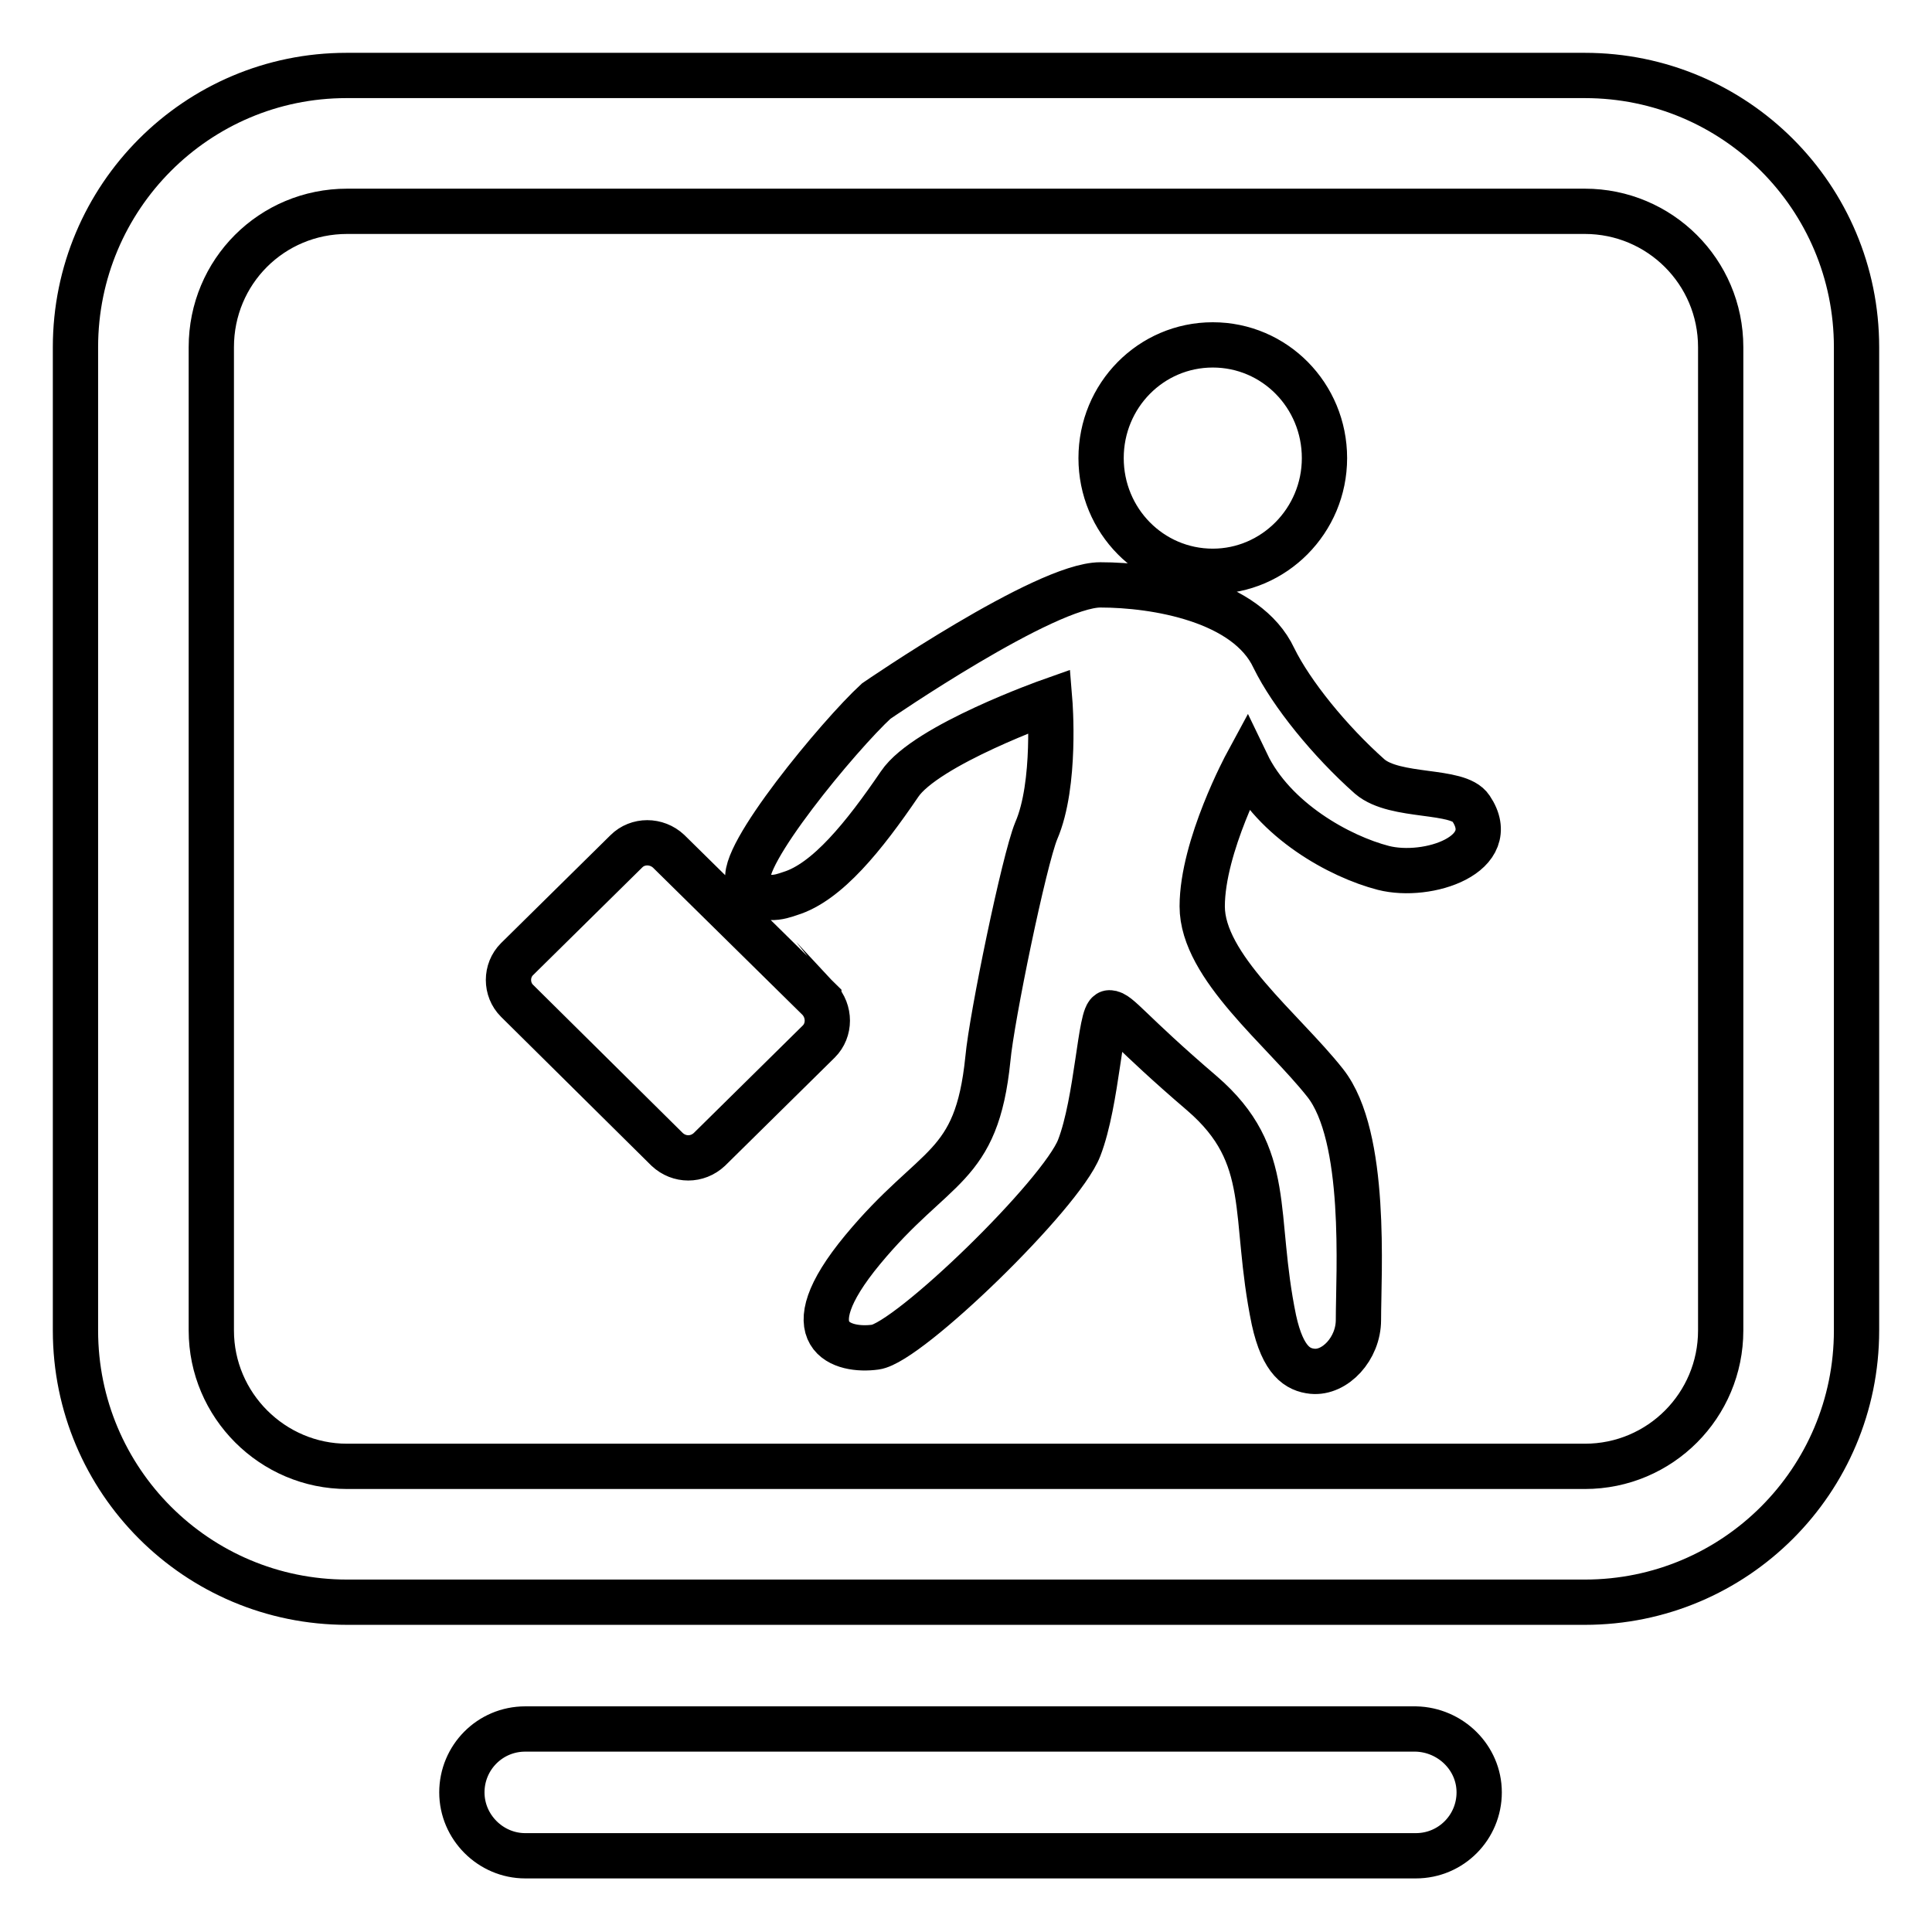 <?xml version="1.0" encoding="utf-8"?>
<!-- Svg Vector Icons : http://www.onlinewebfonts.com/icon -->
<!DOCTYPE svg PUBLIC "-//W3C//DTD SVG 1.1//EN" "http://www.w3.org/Graphics/SVG/1.1/DTD/svg11.dtd">
<svg version="1.1" xmlns="http://www.w3.org/2000/svg" xmlns:xlink="http://www.w3.org/1999/xlink" x="0px" y="0px" viewBox="0 0 256 256" enable-background="new 0 0 256 256" xml:space="preserve">
<g> <path stroke-width="6" fill-opacity="0" stroke="#000000"  d="M160.7,75.7c8.1,0,14.8-6.7,14.8-15s-6.6-15-14.8-15s-14.8,6.7-14.8,15C145.9,69,152.5,75.7,160.7,75.7z  M108.5,132.4l-19.9-19.6c-1.6-1.5-4.1-1.5-5.6,0l-14.5,14.3c-1.5,1.5-1.5,4,0,5.5c0,0,0,0,0,0l19.9,19.7c1.6,1.5,4,1.5,5.6,0 l14.5-14.3C110,136.5,110,134,108.5,132.4C108.5,132.5,108.5,132.5,108.5,132.4L108.5,132.4z M181.5,102.9 c-5.3-4.7-10.4-11-12.7-15.7c-3.6-7.7-15.7-9.7-23-9.7s-29.7,15.4-29.7,15.4c-4.9,4.5-18.4,20.8-16.9,23.9c1.5,3.1,4.3,2,5.5,1.6 c4.9-1.5,9.8-7.6,14.5-14.5c3.5-5.2,19.9-11,19.9-11s0.9,11-1.8,17.2c-1.6,3.9-5.9,24.7-6.4,30.2c-1.5,14.8-7,13.7-16.6,25.3 c-9.6,11.6-2.6,13.5,1.7,12.9c4.4-0.6,24.6-20.2,27-26.4s2.8-17.9,4-17.9c1.2,0,2.6,2.4,12.3,10.7c9.6,8.3,6.6,16,9.5,30 c1.2,5.5,3.2,6.6,5.1,6.8c3,0.3,6.1-3,6.1-6.8c0-6.2,1.2-24.3-4.4-31.4c-5.6-7.1-16.3-15.4-16.3-23.4c0-8,5.9-18.9,5.9-18.9 c3.6,7.5,12.3,12.3,18.1,13.8c5.9,1.5,15.7-1.8,11.6-7.9C193.2,104.5,184.9,105.8,181.5,102.9L181.5,102.9z M210,10H45.9 C26.1,10,10,26.1,10,46v130.3c0,19.9,16.1,36,36,36H210c19.9,0,36-16.1,36-36V46C246,26.1,229.9,10,210,10z M228,176.3 c0,9.9-8,18-18,18H46c-9.9,0-18-8.1-18-18V46C28,36,36,28,46,28H210c9.9,0,18,8,18,18l0,0V176.3z M187.6,229.1h-118 c-4.7,0-8.4,3.8-8.4,8.4c0,4.6,3.8,8.4,8.4,8.4h118c4.7,0,8.4-3.8,8.4-8.4C196,232.9,192.2,229.2,187.6,229.1z"/></g>
</svg>